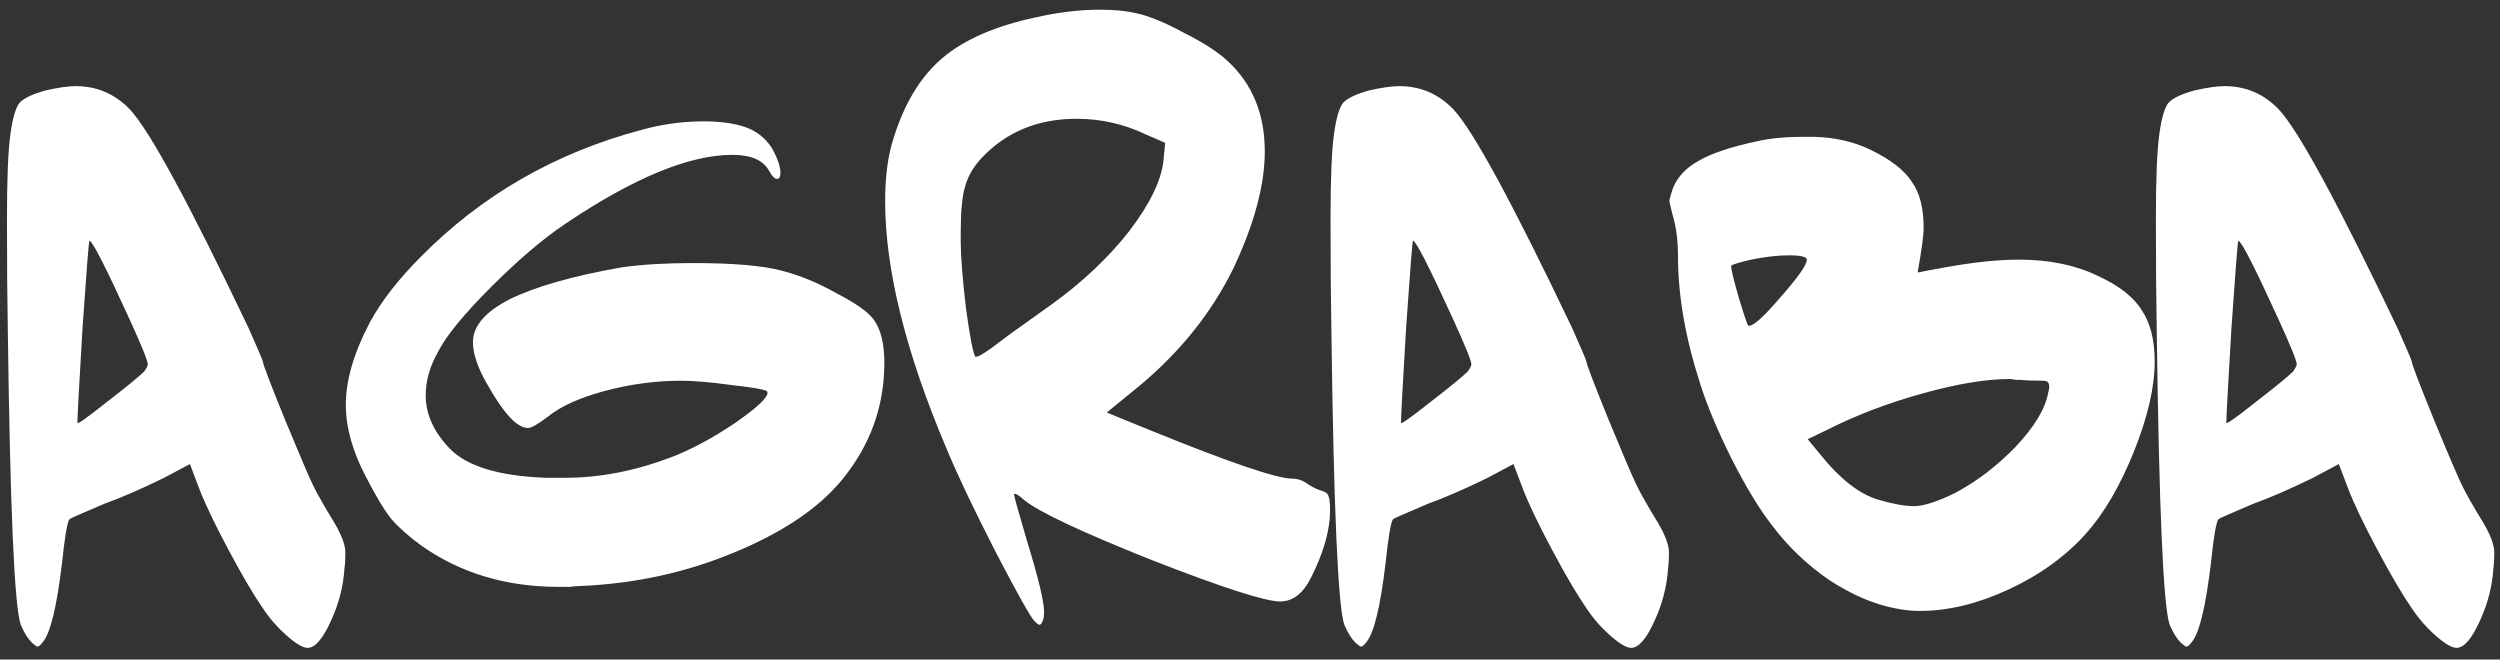 <?xml version="1.0" encoding="UTF-8"?> <svg xmlns="http://www.w3.org/2000/svg" width="163" height="43" viewBox="0 0 163 43" fill="none"><rect x="0" y="0" width="163" height="43" fill="#333333" stroke="none"/><path d="M8.462 20.848C6.894 17.413 6.017 15.696 5.83 15.696C5.793 15.696 5.644 17.581 5.382 21.352C5.158 25.123 5.046 27.195 5.046 27.568C5.046 27.68 5.681 27.232 6.95 26.224C8.257 25.216 9.078 24.544 9.414 24.208C9.564 23.984 9.638 23.835 9.638 23.76C9.638 23.536 9.246 22.565 8.462 20.848ZM2.974 5.896C3.796 5.709 4.449 5.616 4.934 5.616C6.316 5.616 7.492 6.12 8.462 7.128C9.732 8.472 12.308 13.213 16.19 21.352C16.825 22.771 17.142 23.517 17.142 23.592C17.142 23.741 17.628 25.011 18.598 27.4C19.569 29.752 20.185 31.189 20.446 31.712C20.745 32.309 21.193 33.093 21.79 34.064C22.276 34.885 22.518 35.539 22.518 36.024C22.518 36.435 22.5 36.771 22.462 37.032C22.388 38.227 22.089 39.384 21.566 40.504C21.044 41.661 20.54 42.24 20.054 42.24C19.756 42.24 19.308 41.979 18.71 41.456C18.113 40.933 17.59 40.336 17.142 39.664C16.545 38.805 15.798 37.536 14.902 35.856C14.006 34.176 13.372 32.851 12.998 31.88L12.382 30.256L10.702 31.152C9.172 31.899 7.884 32.459 6.838 32.832C5.345 33.467 4.58 33.803 4.542 33.84C4.393 33.989 4.225 34.96 4.038 36.752C3.702 39.552 3.292 41.251 2.806 41.848C2.694 41.997 2.601 42.091 2.526 42.128C2.489 42.165 2.433 42.165 2.358 42.128C2.321 42.091 2.228 42.016 2.078 41.904C1.817 41.643 1.574 41.251 1.35 40.728C0.94 39.533 0.66 33.149 0.51 21.576C0.473 19.56 0.454 17.115 0.454 14.24C0.454 11.664 0.529 9.835 0.678 8.752C0.828 7.669 1.033 6.979 1.294 6.68C1.593 6.381 2.153 6.12 2.974 5.896ZM41.812 8.472C43.156 8.099 44.519 7.912 45.9 7.912C46.983 7.912 47.898 8.043 48.644 8.304C49.353 8.565 49.913 9.013 50.324 9.648C50.697 10.32 50.884 10.861 50.884 11.272C50.884 11.533 50.809 11.664 50.66 11.664C50.511 11.664 50.343 11.496 50.156 11.16C49.783 10.451 48.98 10.096 47.748 10.096C44.948 10.096 41.327 11.589 36.884 14.576C35.428 15.547 33.804 16.928 32.012 18.72C30.22 20.512 29.063 21.931 28.54 22.976C28.017 23.909 27.756 24.843 27.756 25.776C27.756 27.008 28.279 28.165 29.324 29.248C30.444 30.405 32.535 31.04 35.596 31.152H36.828C39.105 31.152 41.42 30.704 43.772 29.808C45.041 29.323 46.404 28.595 47.86 27.624C49.316 26.616 50.044 25.944 50.044 25.608C50.044 25.571 50.026 25.533 49.988 25.496C49.801 25.384 49.036 25.253 47.692 25.104C46.348 24.917 45.247 24.824 44.388 24.824C42.745 24.824 41.084 25.048 39.404 25.496C37.761 25.944 36.529 26.504 35.708 27.176C35.074 27.661 34.644 27.904 34.42 27.904C33.711 27.904 32.815 26.933 31.732 24.992C31.135 23.947 30.836 23.051 30.836 22.304C30.836 21.259 31.639 20.325 33.244 19.504C34.924 18.683 37.351 17.992 40.524 17.432C41.831 17.245 43.38 17.152 45.172 17.152C47.823 17.152 49.764 17.32 50.996 17.656C52.154 17.955 53.33 18.44 54.524 19.112C55.756 19.747 56.559 20.307 56.932 20.792C57.417 21.427 57.66 22.379 57.66 23.648C57.66 26.485 56.745 29.024 54.916 31.264C53.386 33.131 51.033 34.717 47.86 36.024C44.724 37.331 41.383 38.059 37.836 38.208C37.65 38.208 37.407 38.227 37.108 38.264C36.809 38.264 36.586 38.264 36.436 38.264C33.002 38.264 30.015 37.368 27.476 35.576C26.655 34.979 26.002 34.4 25.516 33.84C25.068 33.28 24.527 32.384 23.892 31.152C22.996 29.472 22.548 27.885 22.548 26.392C22.548 24.787 23.071 22.995 24.116 21.016C24.863 19.635 25.983 18.197 27.476 16.704C31.433 12.709 36.212 9.965 41.812 8.472ZM74.68 8.752C73.262 8.08 71.768 7.744 70.2 7.744C67.662 7.744 65.59 8.603 63.984 10.32C63.462 10.88 63.107 11.496 62.92 12.168C62.734 12.803 62.64 13.773 62.64 15.08V15.808C62.64 16.704 62.752 18.123 62.976 20.064C63.238 21.968 63.443 23.032 63.592 23.256H63.648C63.835 23.256 64.339 22.939 65.16 22.304C65.496 22.043 66.112 21.595 67.008 20.96C67.942 20.288 68.464 19.915 68.576 19.84C70.592 18.384 72.272 16.797 73.616 15.08C74.96 13.325 75.707 11.795 75.856 10.488L75.968 9.312L74.68 8.752ZM67.512 1.136C69.006 0.8 70.406 0.632 71.712 0.632C72.646 0.632 73.43 0.707 74.064 0.856C74.923 1.043 75.968 1.472 77.2 2.144C78.47 2.779 79.422 3.395 80.056 3.992C81.662 5.485 82.464 7.445 82.464 9.872C82.464 12.037 81.792 14.557 80.448 17.432C79.03 20.344 76.976 22.92 74.288 25.16L72.16 26.896L74.904 28.016C80.131 30.144 83.248 31.208 84.256 31.208C84.63 31.208 84.984 31.339 85.32 31.6C85.694 31.824 85.974 31.955 86.16 31.992C86.422 32.067 86.571 32.179 86.608 32.328C86.683 32.477 86.72 32.795 86.72 33.28C86.72 34.549 86.31 36.005 85.488 37.648C84.966 38.693 84.294 39.216 83.472 39.216C82.502 39.216 79.72 38.32 75.128 36.528C70.536 34.699 67.755 33.392 66.784 32.608C66.411 32.272 66.187 32.141 66.112 32.216C66.112 32.328 66.392 33.336 66.952 35.24C67.699 37.667 68.072 39.216 68.072 39.888C68.072 40.112 68.054 40.28 68.016 40.392C67.942 40.616 67.867 40.728 67.792 40.728C67.755 40.765 67.643 40.691 67.456 40.504C67.195 40.243 66.355 38.749 64.936 36.024C63.518 33.261 62.435 30.984 61.688 29.192C59.038 22.92 57.712 17.563 57.712 13.12C57.712 11.477 57.899 10.096 58.272 8.976C58.982 6.699 60.046 4.963 61.464 3.768C62.883 2.573 64.899 1.696 67.512 1.136ZM94.759 20.848C93.191 17.413 92.314 15.696 92.127 15.696C92.09 15.696 91.941 17.581 91.679 21.352C91.455 25.123 91.343 27.195 91.343 27.568C91.343 27.68 91.978 27.232 93.247 26.224C94.554 25.216 95.375 24.544 95.711 24.208C95.861 23.984 95.935 23.835 95.935 23.76C95.935 23.536 95.543 22.565 94.759 20.848ZM89.271 5.896C90.093 5.709 90.746 5.616 91.231 5.616C92.613 5.616 93.789 6.12 94.759 7.128C96.029 8.472 98.605 13.213 102.487 21.352C103.122 22.771 103.439 23.517 103.439 23.592C103.439 23.741 103.925 25.011 104.895 27.4C105.866 29.752 106.482 31.189 106.743 31.712C107.042 32.309 107.49 33.093 108.087 34.064C108.573 34.885 108.815 35.539 108.815 36.024C108.815 36.435 108.797 36.771 108.759 37.032C108.685 38.227 108.386 39.384 107.863 40.504C107.341 41.661 106.837 42.24 106.351 42.24C106.053 42.24 105.605 41.979 105.007 41.456C104.41 40.933 103.887 40.336 103.439 39.664C102.842 38.805 102.095 37.536 101.199 35.856C100.303 34.176 99.669 32.851 99.295 31.88L98.679 30.256L96.999 31.152C95.469 31.899 94.181 32.459 93.135 32.832C91.642 33.467 90.877 33.803 90.839 33.84C90.69 33.989 90.522 34.96 90.335 36.752C89.999 39.552 89.589 41.251 89.103 41.848C88.991 41.997 88.898 42.091 88.823 42.128C88.786 42.165 88.73 42.165 88.655 42.128C88.618 42.091 88.525 42.016 88.375 41.904C88.114 41.643 87.871 41.251 87.647 40.728C87.237 39.533 86.957 33.149 86.807 21.576C86.77 19.56 86.751 17.115 86.751 14.24C86.751 11.664 86.826 9.835 86.975 8.752C87.125 7.669 87.33 6.979 87.591 6.68C87.89 6.381 88.45 6.12 89.271 5.896ZM133.261 24.824C132.626 24.824 132.122 24.805 131.749 24.768C131.674 24.768 131.562 24.768 131.413 24.768C131.264 24.731 131.133 24.712 131.021 24.712C129.49 24.712 127.586 25.029 125.309 25.664C123.032 26.299 120.941 27.101 119.037 28.072L117.861 28.632L118.645 29.584C119.989 31.264 121.296 32.272 122.565 32.608C123.461 32.869 124.208 33 124.805 33C125.402 33 126.28 32.72 127.437 32.16C128.856 31.413 130.181 30.405 131.413 29.136C132.645 27.829 133.354 26.653 133.541 25.608C133.69 25.085 133.597 24.824 133.261 24.824ZM116.629 16.648C115.92 16.648 115.098 16.741 114.165 16.928C113.381 17.115 112.952 17.245 112.877 17.32V17.376C112.877 17.6 113.045 18.291 113.381 19.448C113.717 20.568 113.922 21.165 113.997 21.24H114.053C114.352 21.24 115.042 20.605 116.125 19.336C117.245 18.067 117.805 17.264 117.805 16.928C117.805 16.741 117.413 16.648 116.629 16.648ZM114.613 9.2C115.434 9.013 116.424 8.92 117.581 8.92H118.253C119.634 8.957 120.866 9.237 121.949 9.76C123.256 10.395 124.152 11.085 124.637 11.832C125.16 12.541 125.421 13.549 125.421 14.856C125.421 15.341 125.29 16.312 125.029 17.768C125.589 17.656 126.186 17.544 126.821 17.432C128.688 17.096 130.293 16.928 131.637 16.928C133.616 16.928 135.333 17.283 136.789 17.992C138.17 18.627 139.122 19.373 139.645 20.232C140.205 21.053 140.485 22.173 140.485 23.592C140.485 25.235 140.037 27.176 139.141 29.416C138.245 31.656 137.2 33.448 136.005 34.792C134.661 36.285 132.981 37.499 130.965 38.432C128.949 39.365 127.026 39.832 125.197 39.832C124.637 39.832 124.096 39.776 123.573 39.664C122.192 39.403 120.754 38.787 119.261 37.816C117.805 36.808 116.573 35.632 115.565 34.288C114.744 33.243 113.866 31.805 112.933 29.976C112 28.109 111.309 26.467 110.861 25.048C109.89 22.061 109.405 19.28 109.405 16.704C109.405 15.696 109.293 14.819 109.069 14.072C108.92 13.475 108.845 13.157 108.845 13.12C108.845 13.008 108.92 12.728 109.069 12.28C109.368 11.533 109.928 10.936 110.749 10.488C111.57 10.003 112.858 9.573 114.613 9.2ZM148.572 20.848C147.004 17.413 146.126 15.696 145.94 15.696C145.902 15.696 145.753 17.581 145.492 21.352C145.268 25.123 145.156 27.195 145.156 27.568C145.156 27.68 145.79 27.232 147.06 26.224C148.366 25.216 149.188 24.544 149.524 24.208C149.673 23.984 149.748 23.835 149.748 23.76C149.748 23.536 149.356 22.565 148.572 20.848ZM143.084 5.896C143.905 5.709 144.558 5.616 145.044 5.616C146.425 5.616 147.601 6.12 148.572 7.128C149.841 8.472 152.417 13.213 156.3 21.352C156.934 22.771 157.252 23.517 157.252 23.592C157.252 23.741 157.737 25.011 158.708 27.4C159.678 29.752 160.294 31.189 160.556 31.712C160.854 32.309 161.302 33.093 161.9 34.064C162.385 34.885 162.628 35.539 162.628 36.024C162.628 36.435 162.609 36.771 162.572 37.032C162.497 38.227 162.198 39.384 161.676 40.504C161.153 41.661 160.649 42.24 160.164 42.24C159.865 42.24 159.417 41.979 158.82 41.456C158.222 40.933 157.7 40.336 157.252 39.664C156.654 38.805 155.908 37.536 155.012 35.856C154.116 34.176 153.481 32.851 153.108 31.88L152.492 30.256L150.812 31.152C149.281 31.899 147.993 32.459 146.948 32.832C145.454 33.467 144.689 33.803 144.652 33.84C144.502 33.989 144.334 34.96 144.148 36.752C143.812 39.552 143.401 41.251 142.916 41.848C142.804 41.997 142.71 42.091 142.636 42.128C142.598 42.165 142.542 42.165 142.468 42.128C142.43 42.091 142.337 42.016 142.188 41.904C141.926 41.643 141.684 41.251 141.46 40.728C141.049 39.533 140.769 33.149 140.62 21.576C140.582 19.56 140.564 17.115 140.564 14.24C140.564 11.664 140.638 9.835 140.788 8.752C140.937 7.669 141.142 6.979 141.404 6.68C141.702 6.381 142.262 6.12 143.084 5.896Z" fill="white"></path></svg> 